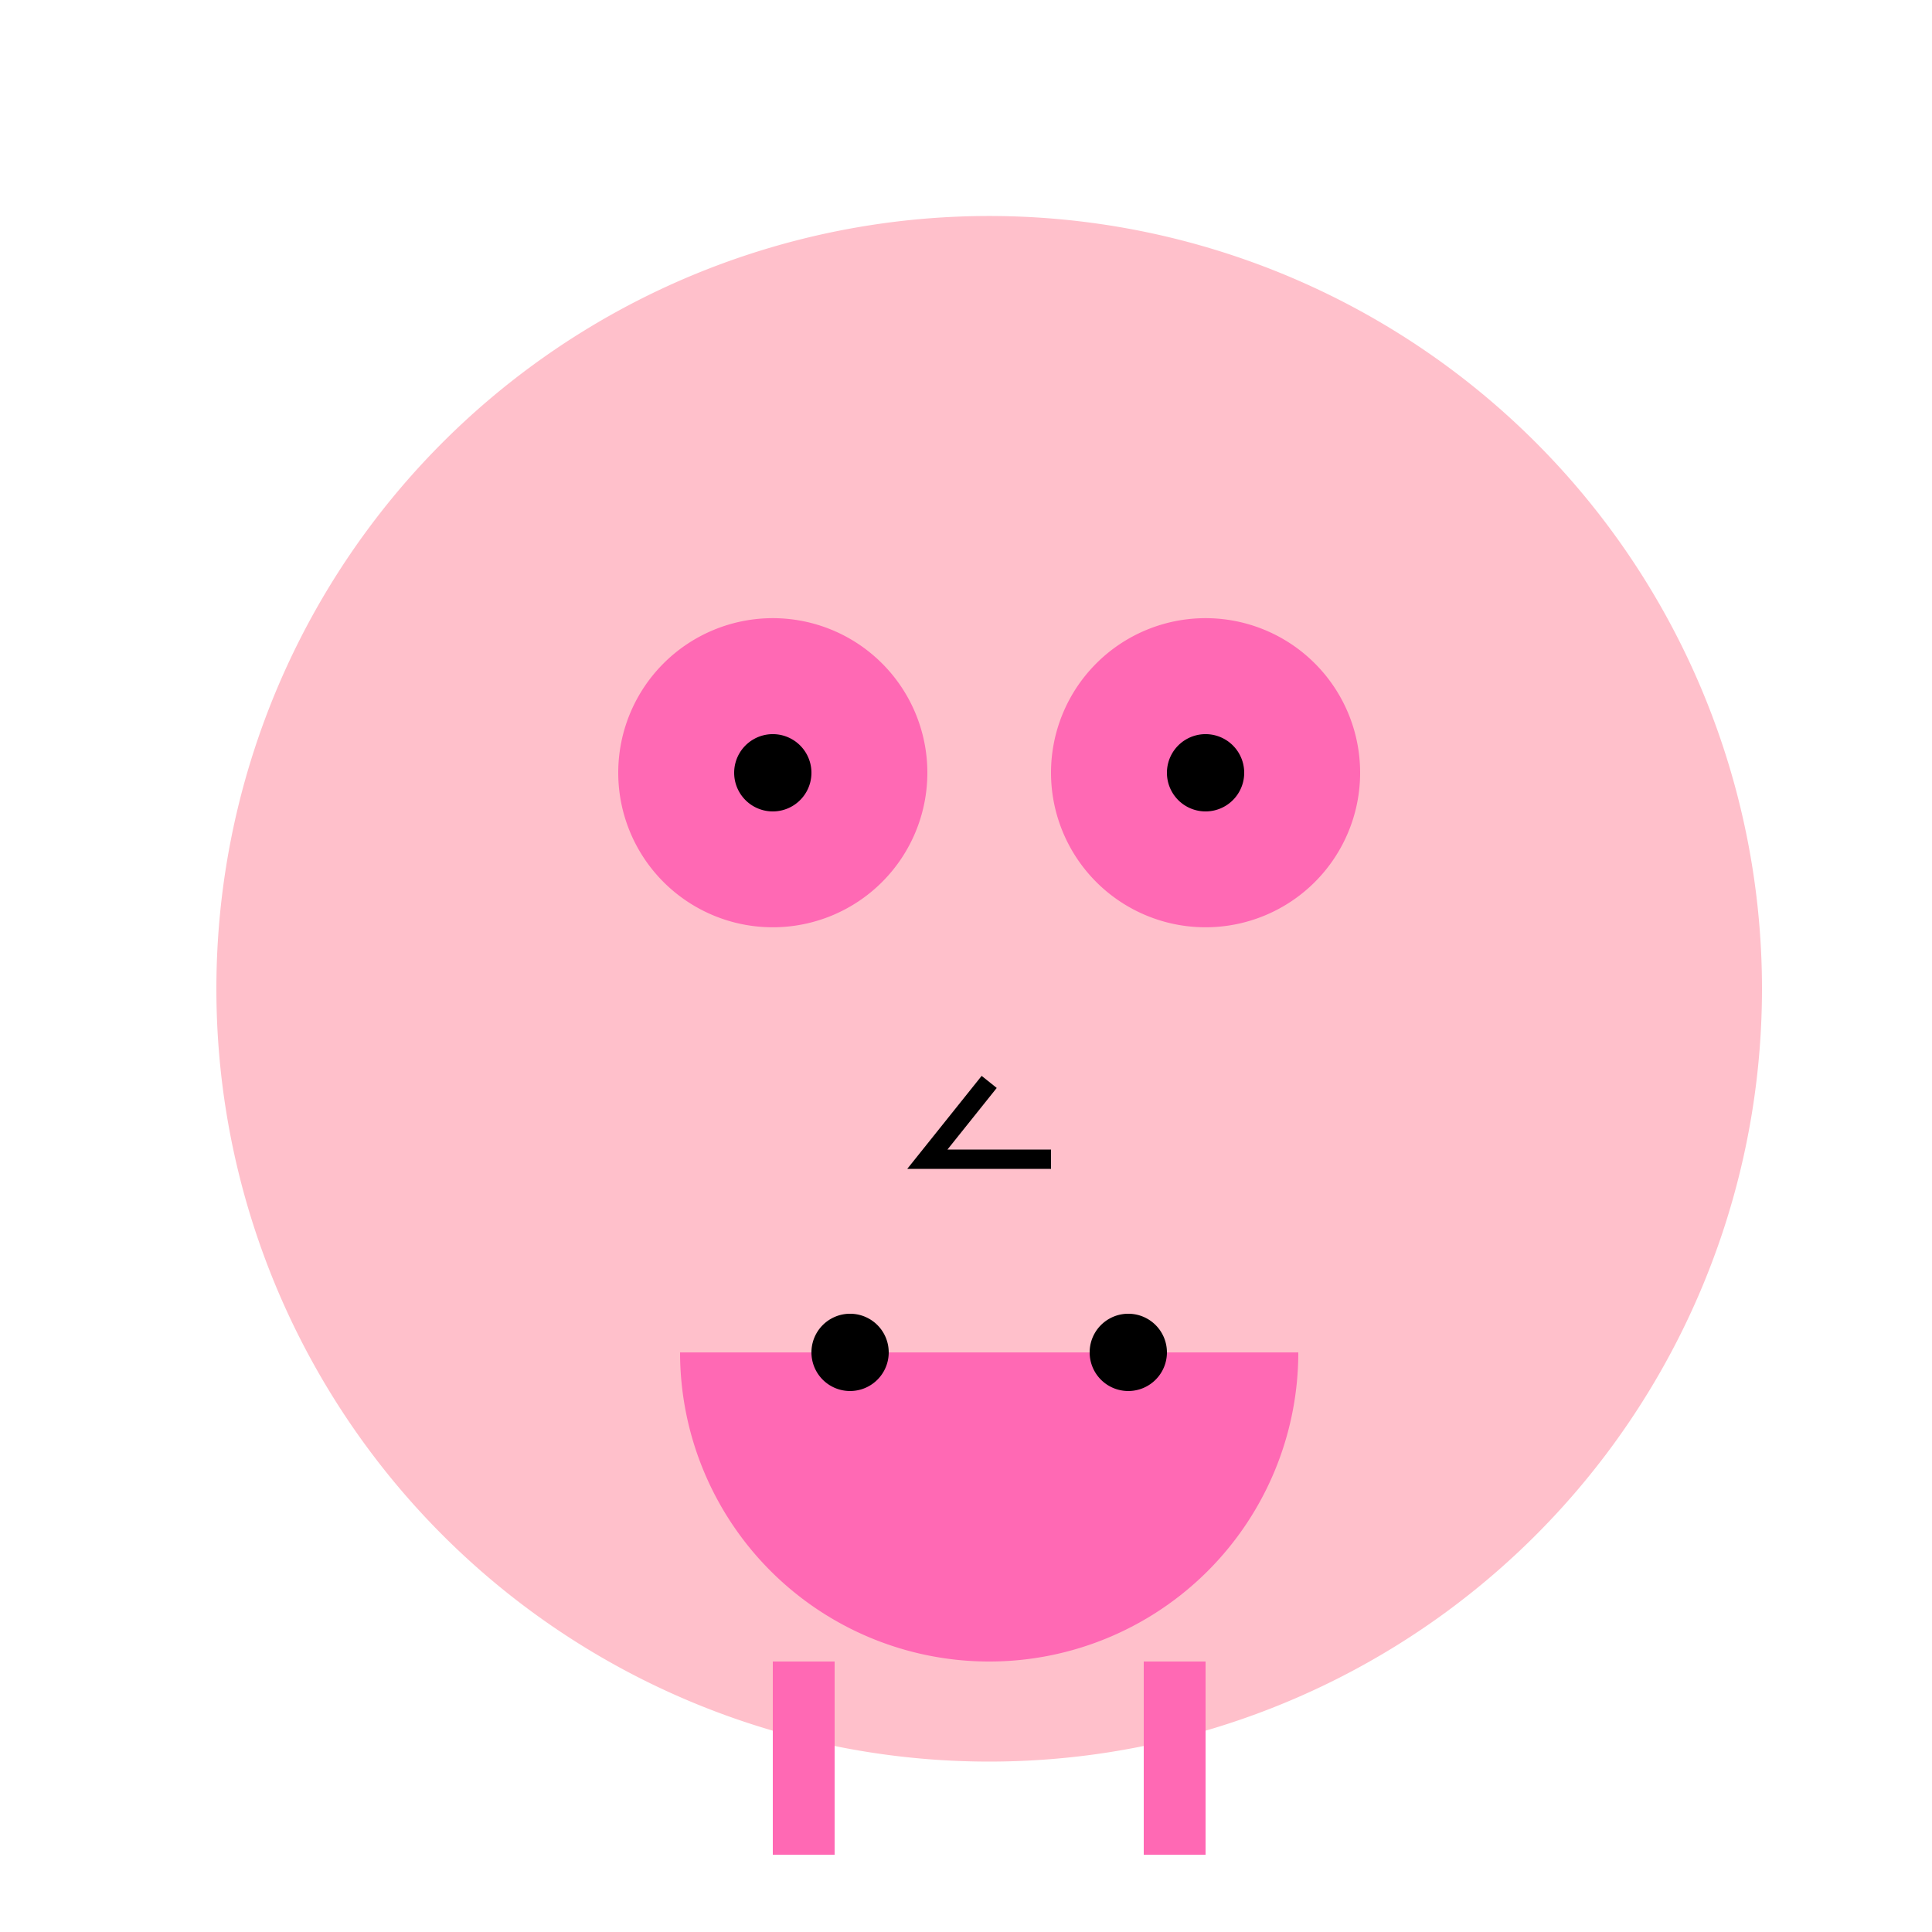 <!--

Generated by DrawGPT.
Free, open source, AI generated images in SVG, PNG, and HTML Canvas format.
https://drawgpt.ai

Created: 2023-09-26T22:35:13.464Z
Link: https://drawgpt.ai/prompt/67600/

-->
<svg xmlns="http://www.w3.org/2000/svg" xmlns:xlink="http://www.w3.org/1999/xlink" width="500" height="500"><defs/><g><path fill="#FFC0CB" stroke="none" paint-order="stroke fill markers" d=" M 456 256 A 200 200 0 1 1 456 255.8"/><path fill="#FF69B4" stroke="none" paint-order="stroke fill markers" d=" M 240 200 A 40 40 0 1 1 240 199.96"/><path fill="#FF69B4" stroke="none" paint-order="stroke fill markers" d=" M 352 200 A 40 40 0 1 1 352 199.96"/><path fill="#000000" stroke="none" paint-order="stroke fill markers" d=" M 210 200 A 10 10 0 1 1 210 199.99"/><path fill="#000000" stroke="none" paint-order="stroke fill markers" d=" M 322 200 A 10 10 0 1 1 322 199.99"/><path fill="none" stroke="#000000" paint-order="fill stroke markers" d=" M 256 280 L 240 300 L 272 300" stroke-miterlimit="10" stroke-width="5" stroke-dasharray=""/><path fill="#FF69B4" stroke="none" paint-order="stroke fill markers" d=" M 336 350 A 80 80 0 0 1 176 350"/><path fill="#000000" stroke="none" paint-order="stroke fill markers" d=" M 230 350 A 10 10 0 1 1 230 349.99"/><path fill="#000000" stroke="none" paint-order="stroke fill markers" d=" M 302 350 A 10 10 0 1 1 302 349.99"/><path fill="#FF69B4" stroke="none" paint-order="stroke fill markers" d=" M 216 430 L 216 480 L 200 480 L 200 430 Z"/><path fill="#FF69B4" stroke="none" paint-order="stroke fill markers" d=" M 296 430 L 296 480 L 312 480 L 312 430 Z"/></g></svg>